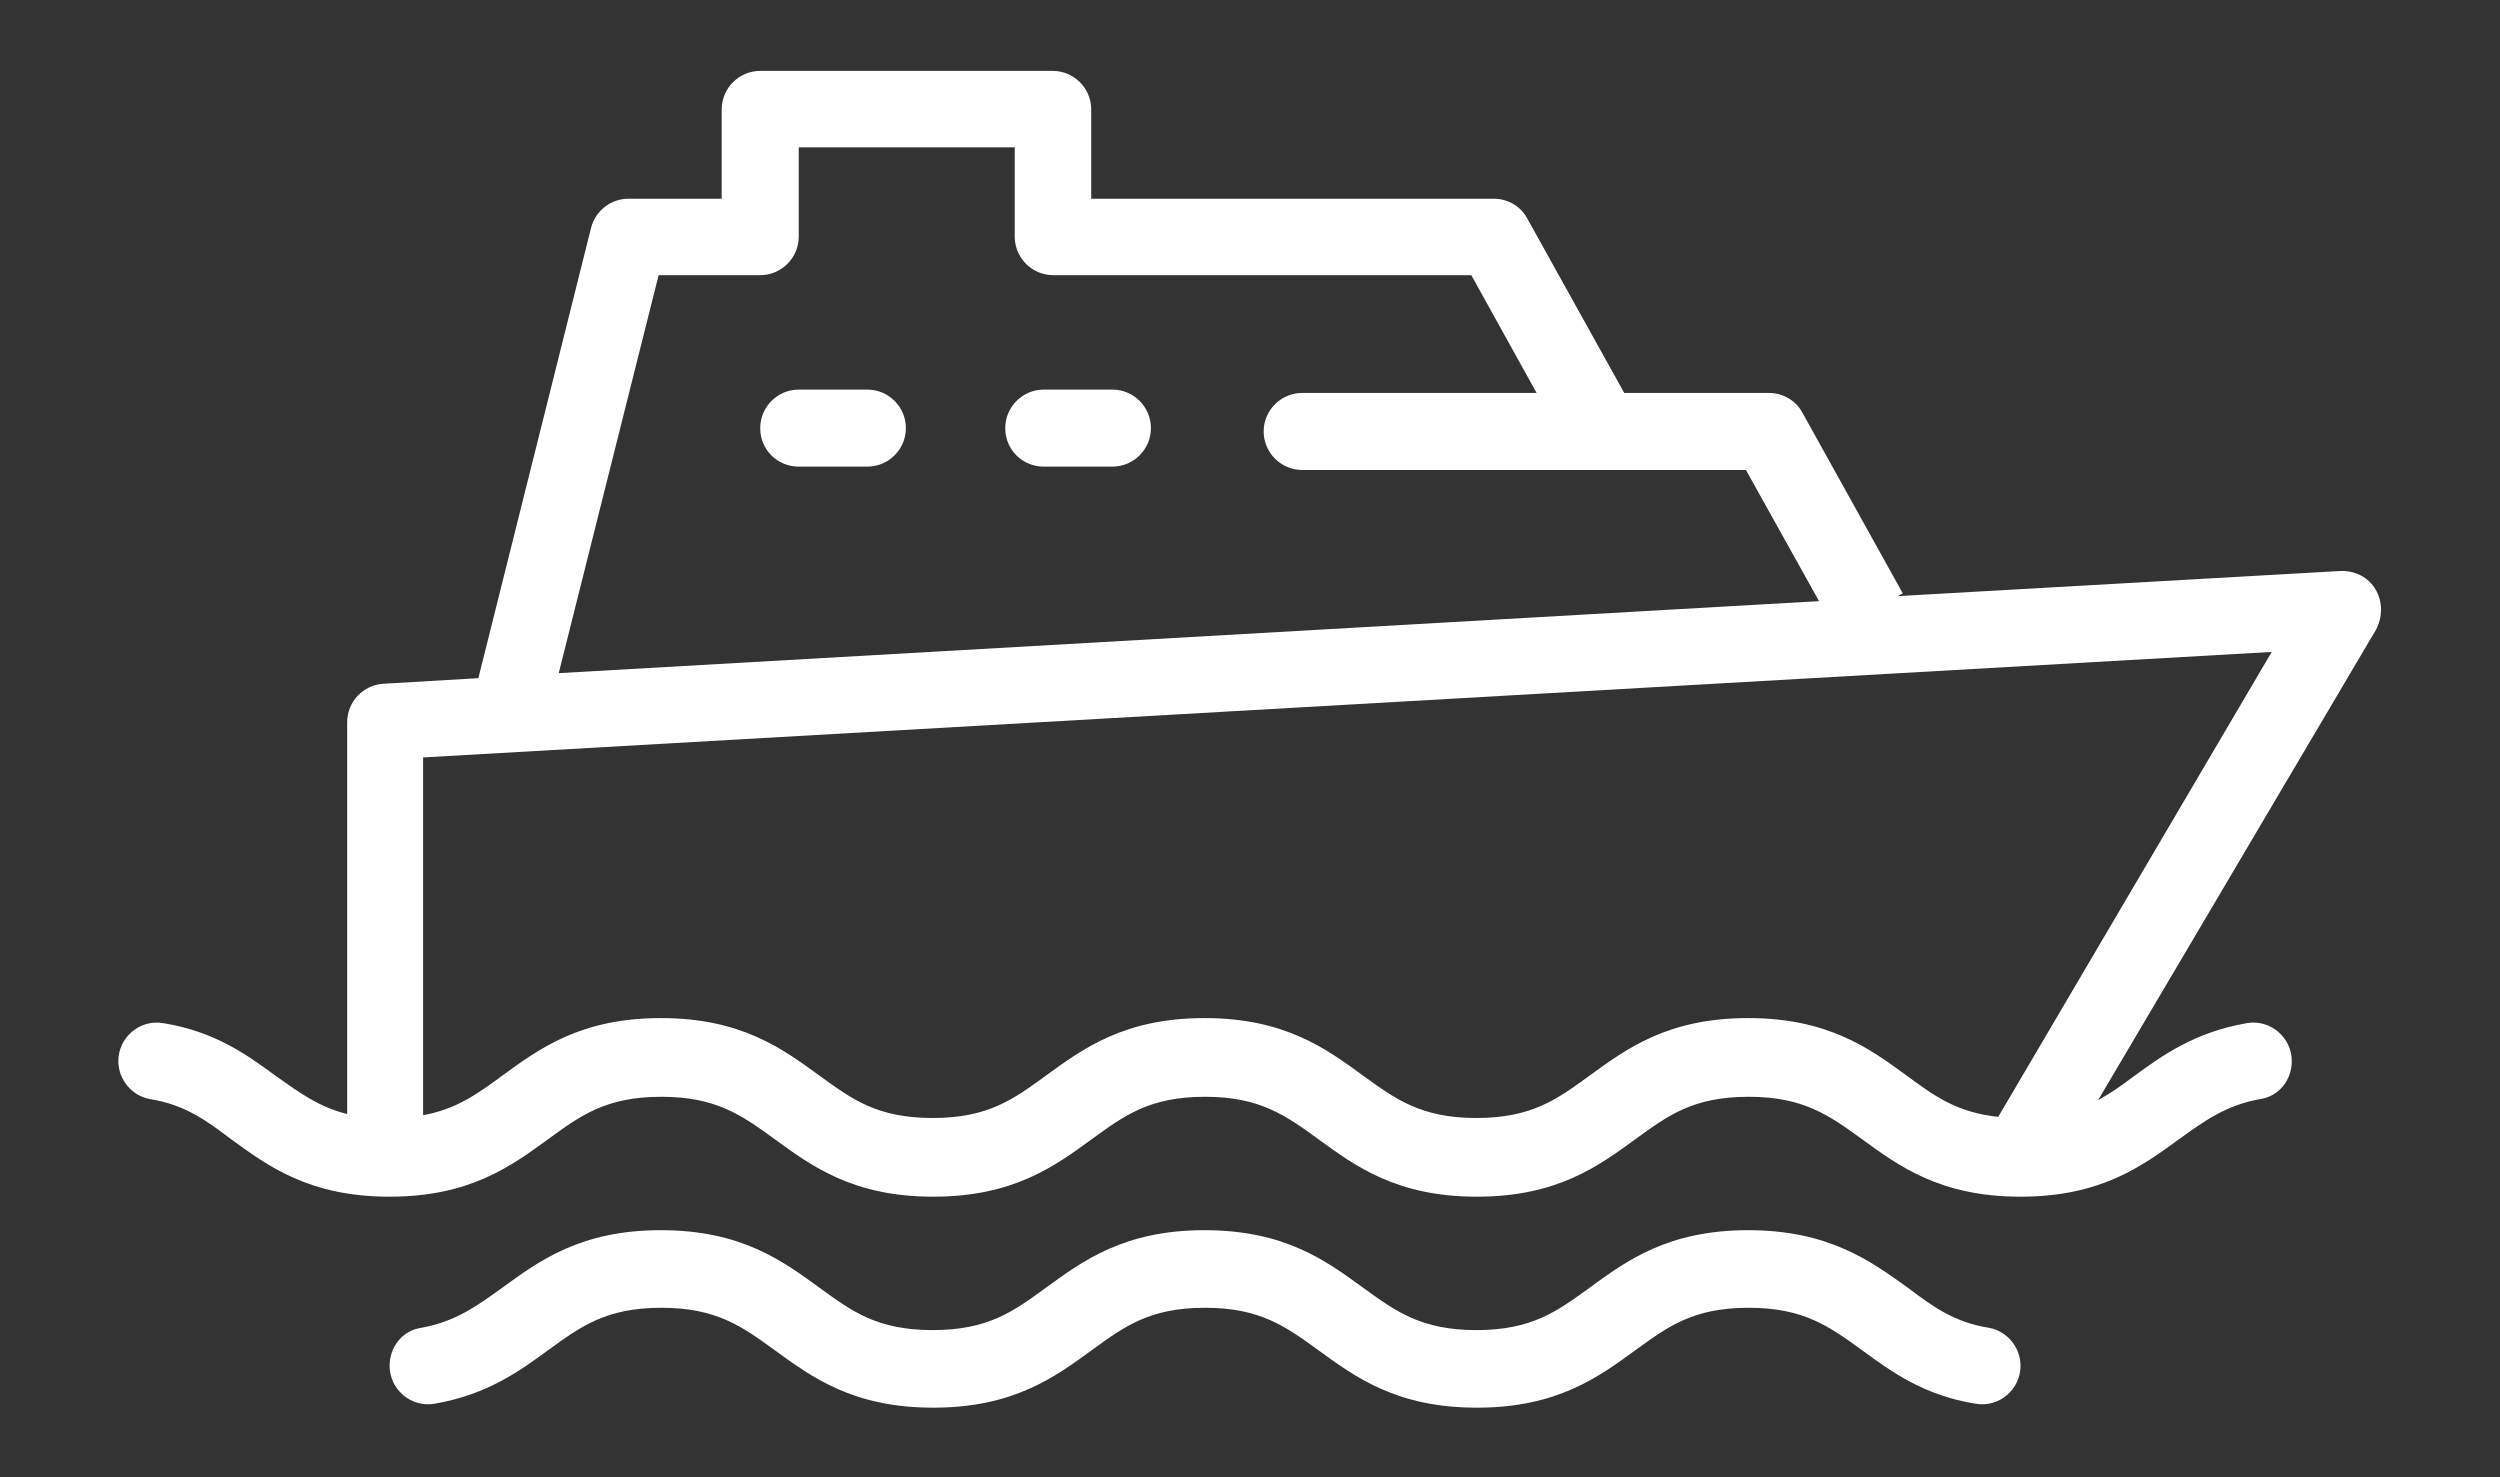 <?xml version="1.0" encoding="UTF-8"?>
<!-- Generator: Adobe Illustrator 28.3.0, SVG Export Plug-In . SVG Version: 6.00 Build 0)  -->
<svg xmlns="http://www.w3.org/2000/svg" xmlns:xlink="http://www.w3.org/1999/xlink" version="1.1" id="Layer_1" x="0px" y="0px" viewBox="0 0 447.9 264.7" style="enable-background:new 0 0 447.9 264.7;" xml:space="preserve">
<rect x="0" y="0" width="447.9" height="264.7" fill="#333333" stroke="none"/>
<style type="text/css">
	.st0{fill:#FFFFFF;}
</style>
<g>
	<path class="st0" d="M425.6,105.6c-1.3-2.2-3.7-3.4-6.3-3.3l-79.3,4.5l0.9-0.5l-18-32.4c-1.2-2.2-3.5-3.5-6-3.5H291l-17.4-31.3   c-1.2-2.2-3.5-3.5-6-3.5h-72.1v-16c0-3.8-3.1-6.9-6.9-6.9h-52.4c-3.8,0-6.9,3.1-6.9,6.9v16h-16.7c-3.1,0-5.9,2.1-6.7,5.2   l-20.2,80.7l-17,1c-3.6,0.2-6.5,3.2-6.5,6.9v70.2c-5.1-1.3-8.5-3.8-12.6-6.7c-5.2-3.8-11-8.1-20.4-9.6c-4.2-0.7-8,2.6-8,6.8v0   c0,3.3,2.4,6.2,5.6,6.8c6.3,1,10.1,3.8,14.6,7.2c6.6,4.8,14,10.3,28.4,10.3c14.4,0,21.8-5.5,28.4-10.3c5.8-4.2,10.3-7.6,20.3-7.6   c9.9,0,14.5,3.4,20.3,7.6c6.6,4.8,14,10.3,28.4,10.3c14.4,0,21.8-5.5,28.4-10.3c5.8-4.2,10.3-7.6,20.3-7.6c9.9,0,14.5,3.4,20.3,7.6   c6.6,4.8,14,10.3,28.4,10.3c14.4,0,21.8-5.5,28.4-10.3c5.8-4.2,10.3-7.6,20.3-7.6c9.9,0,14.5,3.4,20.3,7.6   c6.6,4.8,14,10.3,28.4,10.3c14.4,0,21.8-5.5,28.4-10.3c4.6-3.3,8.4-6.1,14.6-7.2c3.3-0.5,5.6-3.4,5.6-6.8v0c0-4.2-3.8-7.5-8-6.8   c-9.4,1.6-15.2,5.8-20.4,9.6c-2.1,1.6-4.1,3-6.3,4.2l49.8-84.3C426.9,110.5,426.9,107.8,425.6,105.6z M118,49.3h18.2   c3.8,0,6.9-3.1,6.9-6.9v-16h38.7v16c0,3.8,3.1,6.9,6.9,6.9h74.9l11.7,21.1h-42c-3.8,0-6.9,3.1-6.9,6.9v0c0,3.8,3.1,6.9,6.9,6.9   h79.5l13.1,23.5l-225.8,12.9L118,49.3z M358,200.1c-7.4-0.8-11.4-3.7-16.4-7.4c-6.6-4.8-14-10.3-28.4-10.3   c-14.4,0-21.8,5.5-28.4,10.3c-5.8,4.2-10.3,7.6-20.3,7.6c-9.9,0-14.5-3.4-20.3-7.6c-6.6-4.8-14-10.3-28.4-10.3   c-14.4,0-21.8,5.5-28.4,10.3c-5.8,4.2-10.3,7.6-20.3,7.6s-14.5-3.4-20.3-7.6c-6.6-4.8-14-10.3-28.4-10.3   c-14.4,0-21.8,5.5-28.4,10.3c-4.5,3.3-8.2,6-14.2,7.1v-64.1l331.2-18.9L358,200.1z"></path>
	<path class="st0" d="M313.2,220.4c-14.4,0-21.8,5.5-28.4,10.3c-5.8,4.2-10.3,7.6-20.3,7.6c-9.9,0-14.5-3.4-20.3-7.6   c-6.6-4.8-14-10.3-28.4-10.3c-14.4,0-21.8,5.5-28.4,10.3c-5.8,4.2-10.3,7.6-20.3,7.6s-14.5-3.4-20.3-7.6   c-6.6-4.8-14-10.3-28.4-10.3c-14.4,0-21.8,5.5-28.4,10.3c-4.6,3.3-8.4,6.1-14.6,7.2c-3.3,0.5-5.6,3.4-5.6,6.8v0   c0,4.2,3.8,7.5,8,6.8c9.4-1.6,15.2-5.8,20.4-9.6c5.8-4.2,10.3-7.6,20.3-7.6c9.9,0,14.5,3.4,20.3,7.6c6.6,4.8,14,10.3,28.4,10.3   c14.4,0,21.8-5.5,28.4-10.3c5.8-4.2,10.3-7.6,20.3-7.6c9.9,0,14.5,3.4,20.3,7.6c6.6,4.8,14,10.3,28.4,10.3   c14.4,0,21.8-5.5,28.4-10.3c5.8-4.2,10.3-7.6,20.3-7.6c9.9,0,14.5,3.4,20.3,7.6c5.2,3.8,11,8.1,20.4,9.6c4.2,0.7,8-2.6,8-6.8v0   c0-3.3-2.4-6.2-5.6-6.8c-6.3-1-10.1-3.8-14.6-7.2C335.1,225.9,327.6,220.4,313.2,220.4z"></path>
	<path class="st0" d="M143.1,83.6h12.3c3.8,0,6.9-3.1,6.9-6.9v0c0-3.8-3.1-6.9-6.9-6.9h-12.3c-3.8,0-6.9,3.1-6.9,6.9v0   C136.2,80.6,139.3,83.6,143.1,83.6z"></path>
	<path class="st0" d="M187,83.6h12.3c3.8,0,6.9-3.1,6.9-6.9v0c0-3.8-3.1-6.9-6.9-6.9H187c-3.8,0-6.9,3.1-6.9,6.9v0   C180.1,80.6,183.2,83.6,187,83.6z"></path>
</g>
</svg>
